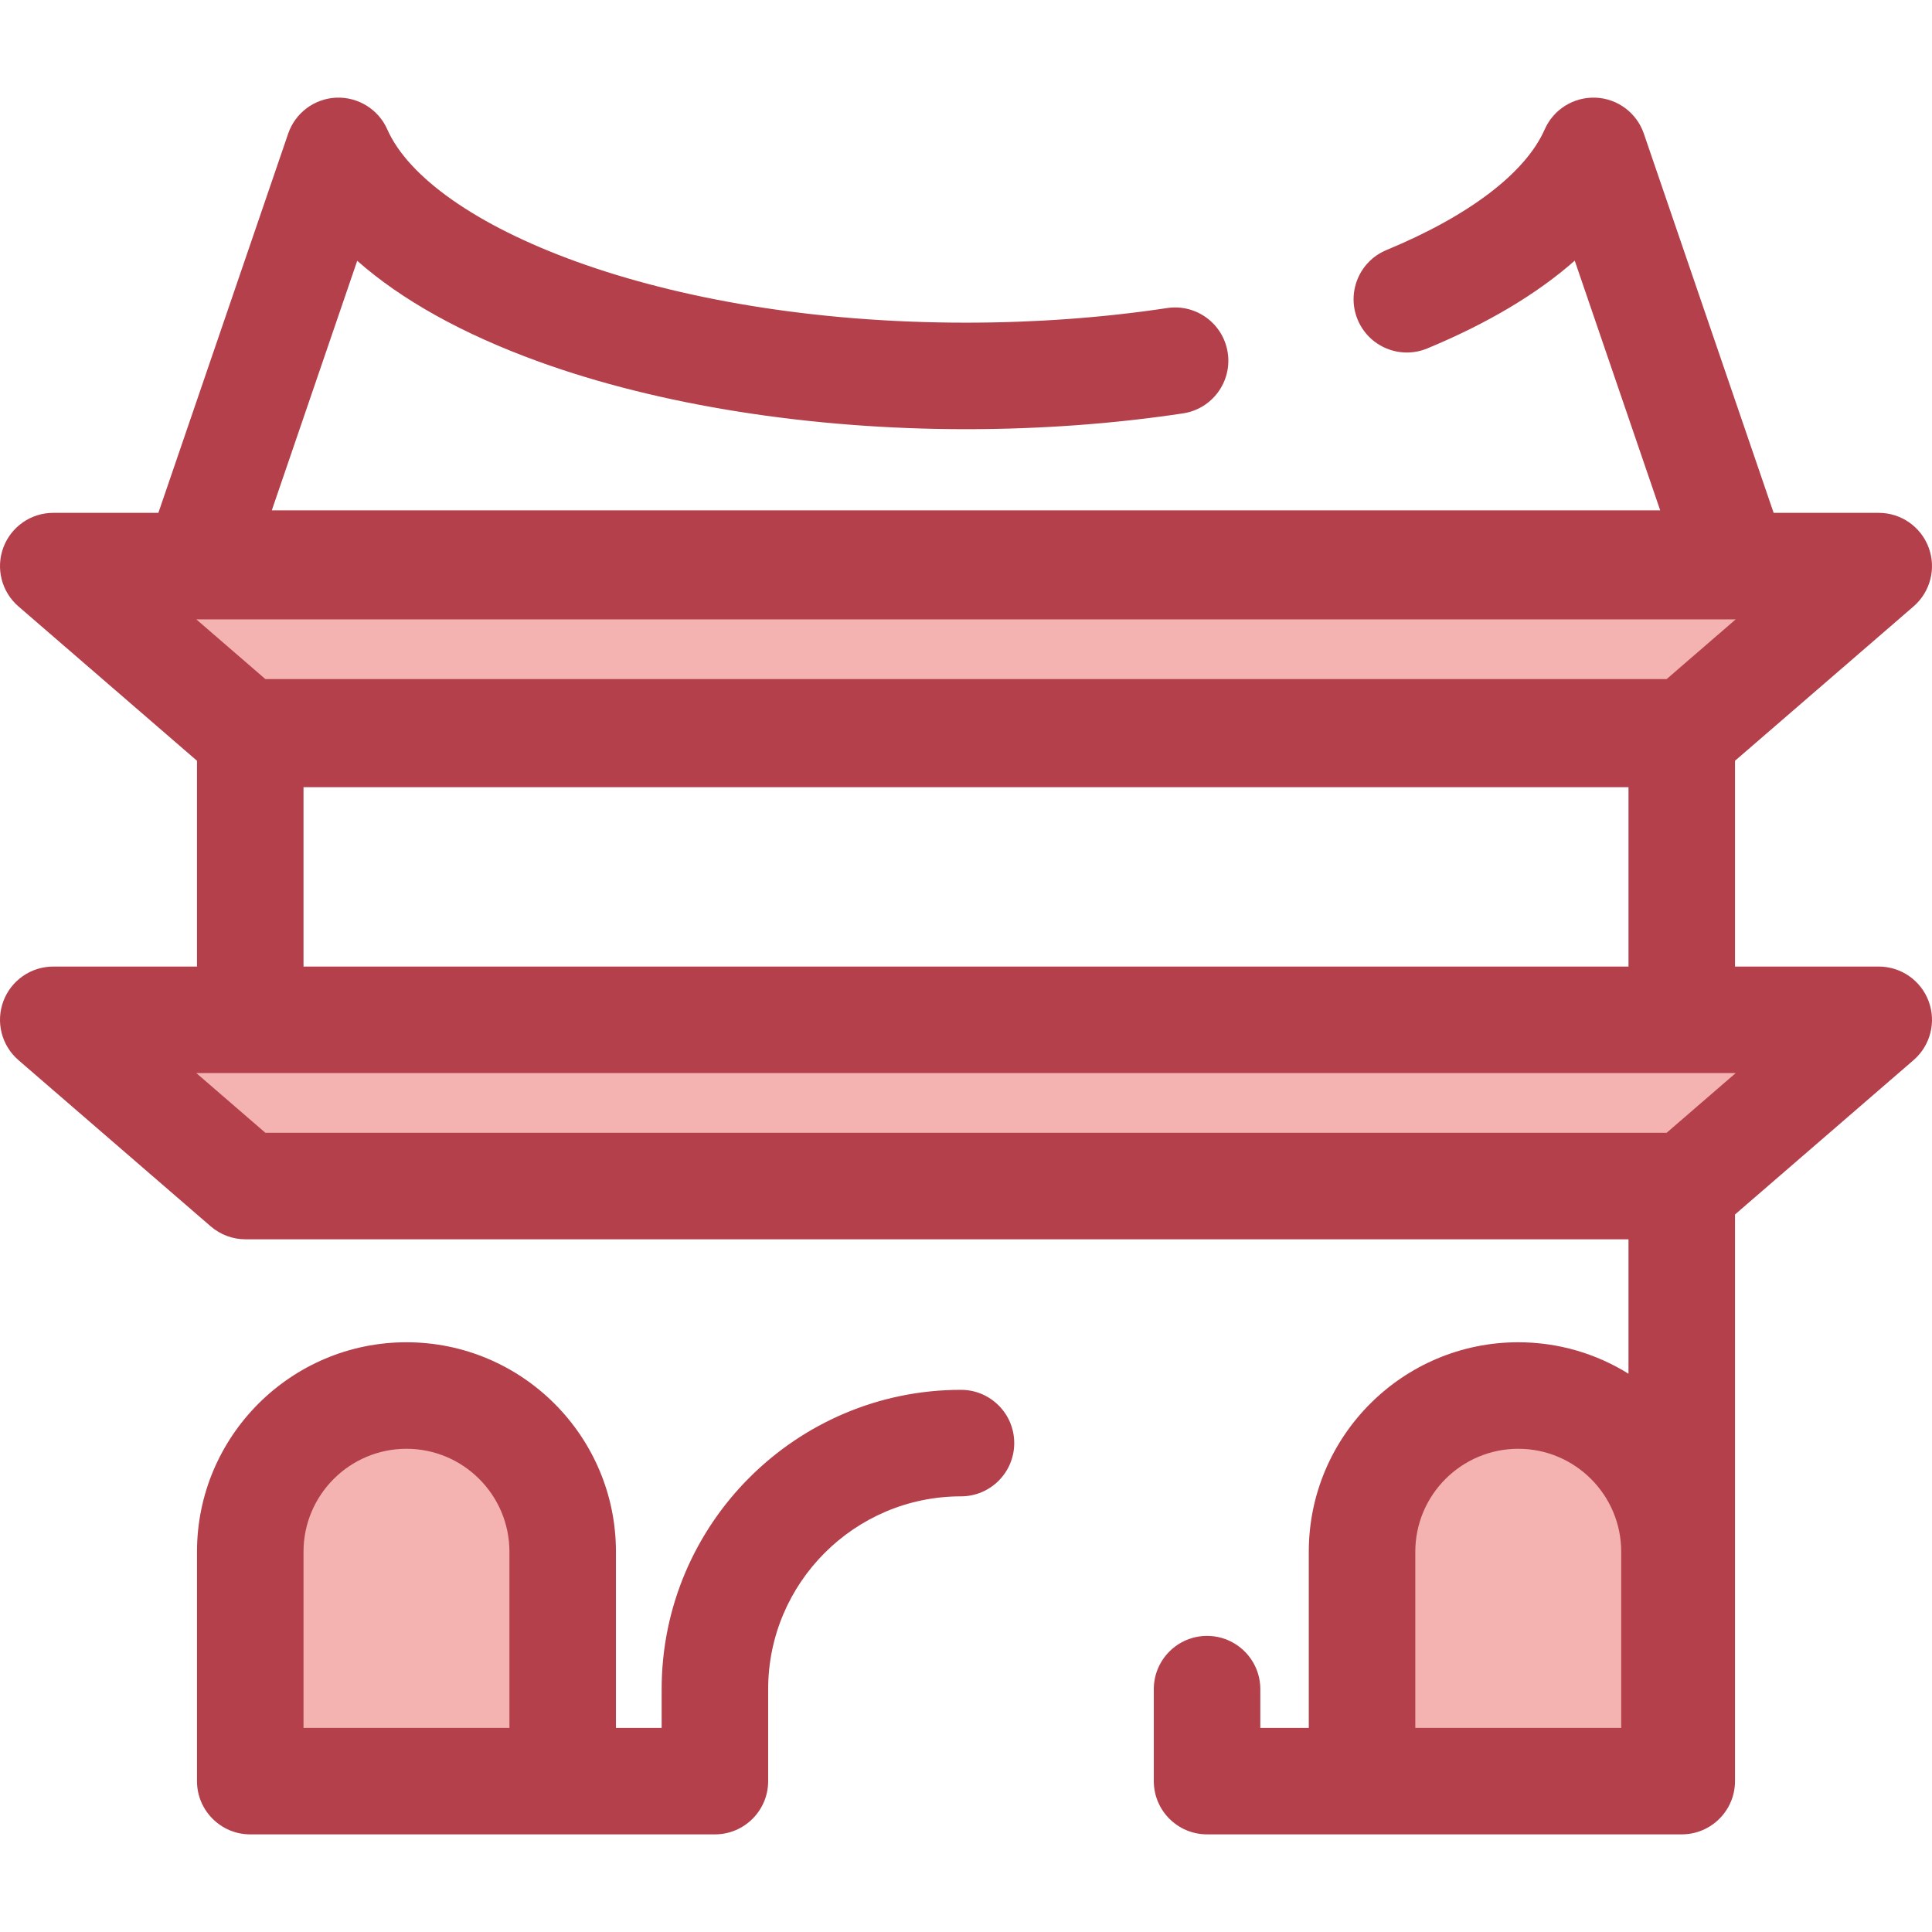 <?xml version="1.0" encoding="iso-8859-1"?>
<!-- Uploaded to: SVG Repo, www.svgrepo.com, Generator: SVG Repo Mixer Tools -->
<svg height="800px" width="800px" version="1.1" id="Layer_1" xmlns="http://www.w3.org/2000/svg" xmlns:xlink="http://www.w3.org/1999/xlink" 
	 viewBox="0 0 512.001 512.001" xml:space="preserve">
<g>
	<polygon style="fill:#F4B2B0;" points="446.932,314.316 65.07,314.316 14.114,270.262 497.887,270.262 	"/>
	<polygon style="fill:#F4B2B0;" points="446.932,194.078 65.07,194.078 14.114,150.025 497.887,150.025 	"/>
	<path style="fill:#F4B2B0;" d="M443.755,472.015h-82.799v-60.789c0-22.864,18.535-41.399,41.399-41.399l0,0
		c22.864,0,41.399,18.535,41.399,41.399v60.789H443.755z"/>
</g>
<path style="fill:#B3404A;" d="M497.887,256.149h-38.091V201.61l47.321-40.91c4.46-3.854,6.053-10.077,3.995-15.601
	c-2.056-5.524-7.33-9.189-13.226-9.189h-27.854L435.634,35.413c-1.881-5.499-6.942-9.281-12.749-9.531
	c-5.844-0.22-11.174,3.089-13.518,8.407c-5.078,11.517-19.972,22.874-41.939,31.977c-7.202,2.984-10.619,11.241-7.635,18.441
	c2.985,7.201,11.238,10.618,18.441,7.635c15.989-6.625,29.136-14.478,39.088-23.265l22.649,66.168H72.031l22.636-66.133
	c11.735,10.368,27.915,19.393,48.035,26.698c31.851,11.56,72.087,17.928,113.298,17.928c19.692,0,39.04-1.409,57.508-4.187
	c7.709-1.159,13.017-8.348,11.857-16.055c-1.159-7.71-8.352-13.022-16.055-11.857c-17.083,2.57-35.02,3.873-53.309,3.873
	c-81.863,0-142.266-26.043-153.366-51.222c-2.344-5.319-7.748-8.636-13.516-8.407c-5.808,0.25-10.869,4.031-12.75,9.531
	L41.969,135.911H14.114c-5.895,0-11.169,3.665-13.226,9.189c-2.058,5.524-0.464,11.745,3.996,15.601l47.321,40.91v54.538H14.114
	c-5.895,0-11.169,3.664-13.226,9.189c-2.058,5.524-0.464,11.745,3.996,15.601l50.955,44.054c2.563,2.217,5.842,3.438,9.23,3.438
	h366.499v35.621c-8.492-5.278-18.5-8.337-29.213-8.337c-30.609,0-55.512,24.903-55.512,55.512v46.674h-12.847v-10.255
	c0-7.793-6.32-14.113-14.113-14.113s-14.113,6.32-14.113,14.113v24.368c0,7.793,6.32,14.113,14.113,14.113h41.074h82.798h1.928
	c7.793,0,14.113-6.32,14.113-14.113V321.85l47.321-40.91c4.46-3.854,6.053-10.077,3.996-15.601
	C509.056,259.813,503.782,256.149,497.887,256.149z M459.981,164.138l-18.306,15.827H70.326L52.02,164.138H459.981z M80.433,208.612
	H431.57v47.537H80.433V208.612z M375.07,457.9v-46.674c0-15.045,12.241-27.285,27.285-27.285s27.285,12.241,27.285,27.285V457.9
	L375.07,457.9L375.07,457.9z M441.676,300.202H70.326L52.02,284.376h14.3h379.364h14.3L441.676,300.202z"/>
<path style="fill:#F4B2B0;" d="M149.117,472.015H66.319v-60.789c0-22.864,18.535-41.399,41.399-41.399l0,0
	c22.864,0,41.399,18.535,41.399,41.399V472.015z"/>
<path style="fill:#B3404A;" d="M254.67,368.321c-43.74,0-79.326,35.585-79.326,79.326v10.255h-12.112v-46.674
	c0-30.609-24.904-55.512-55.514-55.512s-55.512,24.902-55.512,55.511v60.788c0,7.793,6.32,14.113,14.113,14.113h82.799h40.339
	c7.793,0,14.113-6.32,14.113-14.113v-24.368c0-28.176,22.923-51.099,51.099-51.099c7.793,0,14.113-6.32,14.113-14.113
	S262.463,368.321,254.67,368.321z M80.433,457.9v-46.674c0-15.045,12.241-27.285,27.285-27.285
	c15.046,0,27.287,12.241,27.287,27.285V457.9L80.433,457.9L80.433,457.9z"/>
</svg>